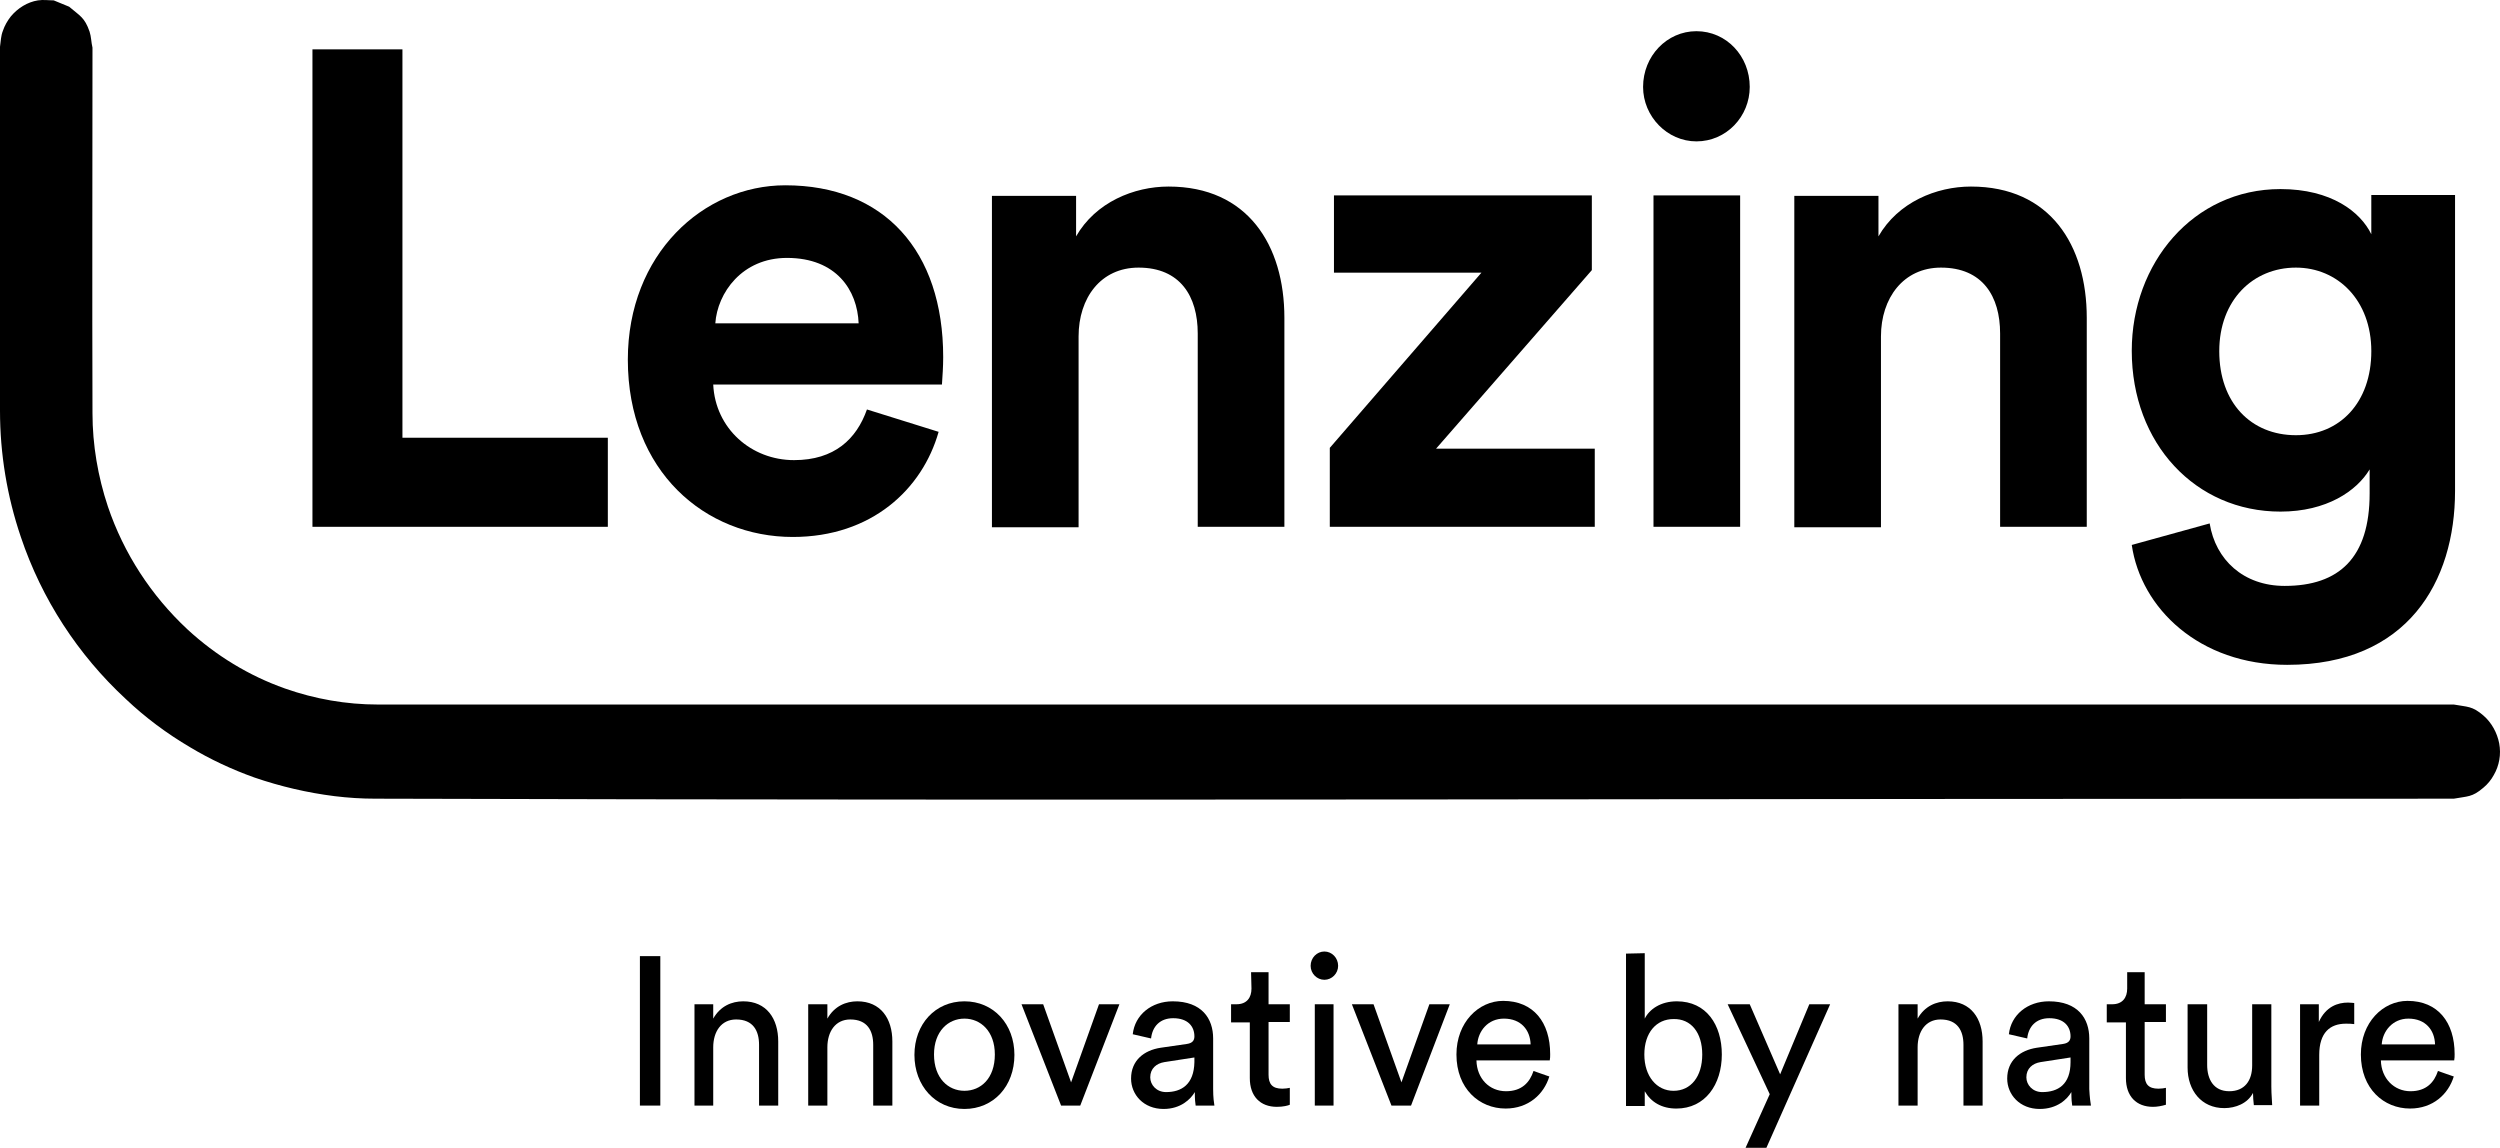 <?xml version="1.0" encoding="UTF-8"?> <svg xmlns="http://www.w3.org/2000/svg" width="159" height="73" viewBox="0 0 159 73" fill="none"><path d="M101.241 17.18L91.332 28.537H101.427V33.504H84.575V28.484L94.22 17.341H84.84V12.428H101.241V17.18Z" fill="black"></path><path d="M68.439 12.429V15.033C69.684 12.859 72.122 11.865 74.321 11.865C79.356 11.865 81.687 15.597 81.687 20.215V33.506H76.176V21.209C76.176 18.846 75.063 17.02 72.413 17.02C70.002 17.02 68.598 18.953 68.598 21.397V33.532H63.087V12.456H68.439V12.429Z" fill="black"></path><path d="M19.872 3.139H25.595V27.84H38.658V33.505H19.872V3.139Z" fill="black"></path><path d="M110.673 12.428H105.162V33.504H110.673V12.428Z" fill="black"></path><path d="M119.47 12.429V15.033C120.716 12.859 123.153 11.865 125.353 11.865C130.387 11.865 132.718 15.597 132.718 20.215V33.506H127.207V21.209C127.207 18.846 126.094 17.02 123.445 17.02C121.06 17.02 119.629 18.953 119.629 21.397V33.532H114.118V12.456H119.47V12.429Z" fill="black"></path><path fill-rule="evenodd" clip-rule="evenodd" d="M156.141 31.223V12.428V12.401H150.815V14.898C150.126 13.475 148.272 12.025 145.039 12.025C139.475 12.025 135.58 16.751 135.58 22.309C135.58 28.215 139.634 32.538 145.039 32.538C147.98 32.538 149.888 31.223 150.709 29.853V31.384C150.709 35.465 148.775 37.264 145.304 37.264C142.681 37.264 140.906 35.599 140.535 33.29L135.58 34.659C136.163 38.687 139.872 42.284 145.463 42.284C153.12 42.284 156.141 36.995 156.141 31.223ZM141.145 22.336C141.145 25.611 143.158 27.679 146.02 27.679C148.828 27.679 150.816 25.584 150.816 22.336C150.816 19.087 148.669 17.02 146.02 17.02C143.291 17.02 141.145 19.087 141.145 22.336Z" fill="black"></path><path fill-rule="evenodd" clip-rule="evenodd" d="M50.502 29.264C53.072 29.264 54.476 27.922 55.138 26.042L59.696 27.465C58.662 31.117 55.43 34.151 50.422 34.151C44.858 34.151 39.93 29.989 39.93 22.874C39.93 16.162 44.725 11.785 49.945 11.785C56.225 11.785 59.987 15.947 59.987 22.713C59.987 23.325 59.941 23.968 59.919 24.277C59.912 24.374 59.908 24.439 59.908 24.458H45.361C45.494 27.25 47.773 29.264 50.502 29.264ZM50.051 16.403C53.205 16.403 54.529 18.471 54.609 20.565H45.494C45.627 18.632 47.19 16.403 50.051 16.403Z" fill="black"></path><path d="M104.5 5.528C104.5 7.408 106.037 8.992 107.892 8.992C109.799 8.992 111.283 7.408 111.283 5.528C111.283 3.568 109.799 1.984 107.892 1.984C106.011 1.984 104.5 3.568 104.5 5.528Z" fill="black"></path><path d="M4.398 0.427C5.087 1.017 5.379 1.098 5.697 2.011C5.803 2.333 5.803 2.709 5.882 3.031C5.882 10.79 5.856 18.55 5.882 26.282C5.882 28.296 6.227 30.31 6.862 32.216C7.869 35.196 9.618 37.881 11.923 40.029C13.725 41.694 15.845 42.983 18.123 43.788C20.031 44.459 22.018 44.808 24.032 44.808H156.061C156.936 44.969 157.227 44.889 157.943 45.506C158.473 45.963 158.817 46.607 158.949 47.279C159.082 47.977 158.949 48.702 158.605 49.292C158.446 49.587 158.208 49.883 157.943 50.098C157.227 50.715 156.936 50.635 156.061 50.796C111.999 50.796 67.936 50.93 23.873 50.796C22.998 50.796 22.151 50.742 21.276 50.635C19.554 50.42 17.832 50.017 16.189 49.453C14.758 48.943 13.38 48.299 12.082 47.52C10.625 46.661 9.247 45.641 8.002 44.459C4.955 41.64 2.65 38.096 1.325 34.149C0.45 31.572 0 28.86 0 26.121V2.977C0.053 2.628 0.053 2.279 0.185 1.957C0.291 1.635 0.477 1.313 0.689 1.044C1.139 0.507 1.749 0.131 2.411 0.024C2.756 -0.03 3.1 0.024 3.418 0.024L4.398 0.427Z" fill="black"></path><path d="M113.217 68.328L115.072 63.871H116.397L112.343 73H111.018L112.555 69.59L109.879 63.871H111.283L113.217 68.328Z" fill="black"></path><path d="M140.376 63.871V67.737C140.376 68.623 140.774 69.402 141.78 69.402C142.761 69.402 143.238 68.731 143.238 67.764V63.871H144.457V69.107C144.457 69.617 144.51 70.073 144.51 70.288H143.344C143.317 70.02 143.291 69.778 143.291 69.509C142.946 70.181 142.178 70.476 141.463 70.476C140.005 70.476 139.131 69.348 139.131 67.898V63.871H140.376Z" fill="black"></path><path d="M79.568 61.83H80.68V63.871H82.032V64.998H80.68V68.354C80.68 68.945 80.919 69.24 81.555 69.24C81.714 69.24 81.926 69.214 82.032 69.187V70.261C81.926 70.314 81.608 70.395 81.21 70.395C80.151 70.395 79.488 69.724 79.488 68.569V65.025H78.296V63.871H78.64C79.303 63.871 79.594 63.441 79.594 62.877L79.568 61.83Z" fill="black"></path><path d="M135.289 61.83H136.401V63.871H137.753V64.998H136.401V68.354C136.401 68.945 136.64 69.24 137.276 69.24C137.435 69.24 137.647 69.214 137.753 69.187V70.261C137.488 70.341 137.196 70.395 136.931 70.395C135.871 70.395 135.209 69.724 135.209 68.569V65.025H133.99V63.871H134.335C134.997 63.871 135.289 63.441 135.289 62.877V61.83Z" fill="black"></path><path d="M41.996 60.81H40.698V70.315H41.996V60.81Z" fill="black"></path><path d="M147.477 63.871V64.999C147.927 64.005 148.696 63.764 149.331 63.764C149.49 63.764 149.676 63.791 149.729 63.791V65.133C149.543 65.106 149.384 65.106 149.199 65.106C148.192 65.106 147.503 65.67 147.503 67.093V70.315H146.284V63.871H147.477Z" fill="black"></path><path d="M45.361 63.871V64.784C45.812 63.979 46.553 63.684 47.269 63.684C48.753 63.684 49.495 64.784 49.495 66.234V70.315H48.276V66.449C48.276 65.563 47.905 64.838 46.818 64.838C45.865 64.838 45.361 65.617 45.361 66.61V70.315H44.169V63.871H45.361Z" fill="black"></path><path d="M52.621 63.871V64.784C53.072 63.979 53.813 63.684 54.529 63.684C56.013 63.684 56.754 64.784 56.754 66.234V70.315H55.536V66.449C55.536 65.563 55.165 64.838 54.078 64.838C53.124 64.838 52.621 65.617 52.621 66.61V70.315H51.402V63.871H52.621Z" fill="black"></path><path d="M89.132 68.838L90.908 63.871H92.206L89.742 70.315H88.497L85.98 63.871H87.357L89.132 68.838Z" fill="black"></path><path d="M84.813 63.871H83.621V70.315H84.813V63.871Z" fill="black"></path><path d="M121.961 63.871V64.784C122.411 63.979 123.153 63.684 123.869 63.684C125.352 63.684 126.094 64.784 126.094 66.234V70.315H124.876V66.449C124.876 65.563 124.505 64.838 123.418 64.838C122.464 64.838 121.961 65.617 121.961 66.61V70.315H120.742V63.871H121.961Z" fill="black"></path><path d="M68.121 68.838L69.896 63.871H71.194L68.704 70.315H67.485L64.968 63.871H66.346L68.121 68.838Z" fill="black"></path><path fill-rule="evenodd" clip-rule="evenodd" d="M131.792 70.315H132.984C132.957 70.154 132.904 69.805 132.878 69.268V66.046C132.878 64.784 132.163 63.684 130.308 63.684C128.957 63.684 127.897 64.543 127.764 65.778L128.93 66.046C129.009 65.295 129.486 64.758 130.334 64.758C131.288 64.758 131.686 65.295 131.686 65.912C131.686 66.154 131.58 66.342 131.209 66.395L129.539 66.637C128.48 66.798 127.658 67.442 127.658 68.597C127.658 69.617 128.453 70.53 129.725 70.53C130.838 70.53 131.474 69.913 131.739 69.456C131.739 69.913 131.765 70.154 131.792 70.315ZM128.877 68.517C128.877 69 129.274 69.457 129.884 69.457C130.891 69.457 131.686 68.973 131.686 67.55V67.255L129.778 67.55C129.274 67.631 128.877 67.953 128.877 68.517Z" fill="black"></path><path fill-rule="evenodd" clip-rule="evenodd" d="M76.043 70.315H77.236C77.209 70.154 77.156 69.805 77.156 69.268V66.046C77.156 64.784 76.441 63.684 74.586 63.684C73.235 63.684 72.175 64.543 72.043 65.778L73.208 66.046C73.288 65.295 73.765 64.758 74.613 64.758C75.567 64.758 75.964 65.295 75.964 65.912C75.964 66.154 75.858 66.342 75.487 66.395L73.818 66.637C72.758 66.798 71.936 67.442 71.936 68.597C71.936 69.617 72.731 70.53 74.003 70.53C75.09 70.53 75.725 69.913 75.99 69.456C75.99 69.913 76.017 70.154 76.043 70.315ZM73.155 68.517C73.155 69 73.553 69.457 74.162 69.457C75.142 69.457 75.937 68.973 75.964 67.55V67.255L74.056 67.55C73.553 67.631 73.155 67.953 73.155 68.517Z" fill="black"></path><path fill-rule="evenodd" clip-rule="evenodd" d="M58.158 67.093C58.158 65.133 59.483 63.684 61.338 63.684C63.192 63.684 64.517 65.133 64.517 67.093C64.517 69.08 63.192 70.53 61.338 70.53C59.483 70.53 58.158 69.053 58.158 67.093ZM59.403 67.066C59.403 68.57 60.304 69.375 61.337 69.375C62.371 69.375 63.272 68.597 63.272 67.066C63.272 65.59 62.371 64.784 61.337 64.784C60.304 64.784 59.403 65.59 59.403 67.066Z" fill="black"></path><path fill-rule="evenodd" clip-rule="evenodd" d="M104.606 64.785V60.623L103.414 60.65V70.343H104.606V69.403C105.004 70.101 105.692 70.504 106.62 70.504C108.448 70.504 109.508 68.973 109.508 67.067C109.508 65.187 108.528 63.684 106.646 63.684C105.613 63.684 104.898 64.194 104.606 64.785ZM106.435 69.376C107.547 69.376 108.263 68.463 108.263 67.067C108.263 65.671 107.547 64.785 106.435 64.812C105.348 64.812 104.58 65.671 104.58 67.067C104.58 68.463 105.375 69.376 106.435 69.376Z" fill="black"></path><path fill-rule="evenodd" clip-rule="evenodd" d="M95.783 69.402C96.79 69.402 97.293 68.838 97.532 68.113C97.532 68.113 98.591 68.489 98.538 68.462C98.194 69.59 97.214 70.503 95.756 70.503C94.087 70.503 92.63 69.241 92.63 67.066C92.63 65.026 94.034 63.656 95.597 63.656C97.532 63.656 98.591 65.026 98.591 67.039V67.039C98.591 67.174 98.591 67.308 98.565 67.442H93.902C93.928 68.597 94.723 69.402 95.783 69.402ZM95.651 64.784C96.737 64.784 97.32 65.509 97.347 66.422H93.955C94.008 65.59 94.618 64.784 95.651 64.784Z" fill="black"></path><path fill-rule="evenodd" clip-rule="evenodd" d="M153.305 69.402C154.312 69.402 154.816 68.838 155.054 68.113C155.054 68.113 156.114 68.489 156.061 68.462C155.716 69.59 154.736 70.503 153.279 70.503C151.61 70.503 150.152 69.241 150.152 67.066C150.152 65.026 151.557 63.656 153.12 63.656C155.054 63.656 156.114 65.026 156.114 67.039C156.114 67.174 156.114 67.308 156.087 67.442H151.424C151.451 68.597 152.272 69.402 153.305 69.402ZM153.173 64.784C154.26 64.784 154.843 65.509 154.869 66.422H151.478C151.531 65.59 152.166 64.784 153.173 64.784Z" fill="black"></path><path d="M83.356 61.428C83.356 61.912 83.754 62.315 84.231 62.315C84.708 62.315 85.105 61.912 85.105 61.428C85.105 60.918 84.708 60.516 84.231 60.516C83.754 60.516 83.356 60.918 83.356 61.428Z" fill="black"></path></svg> 